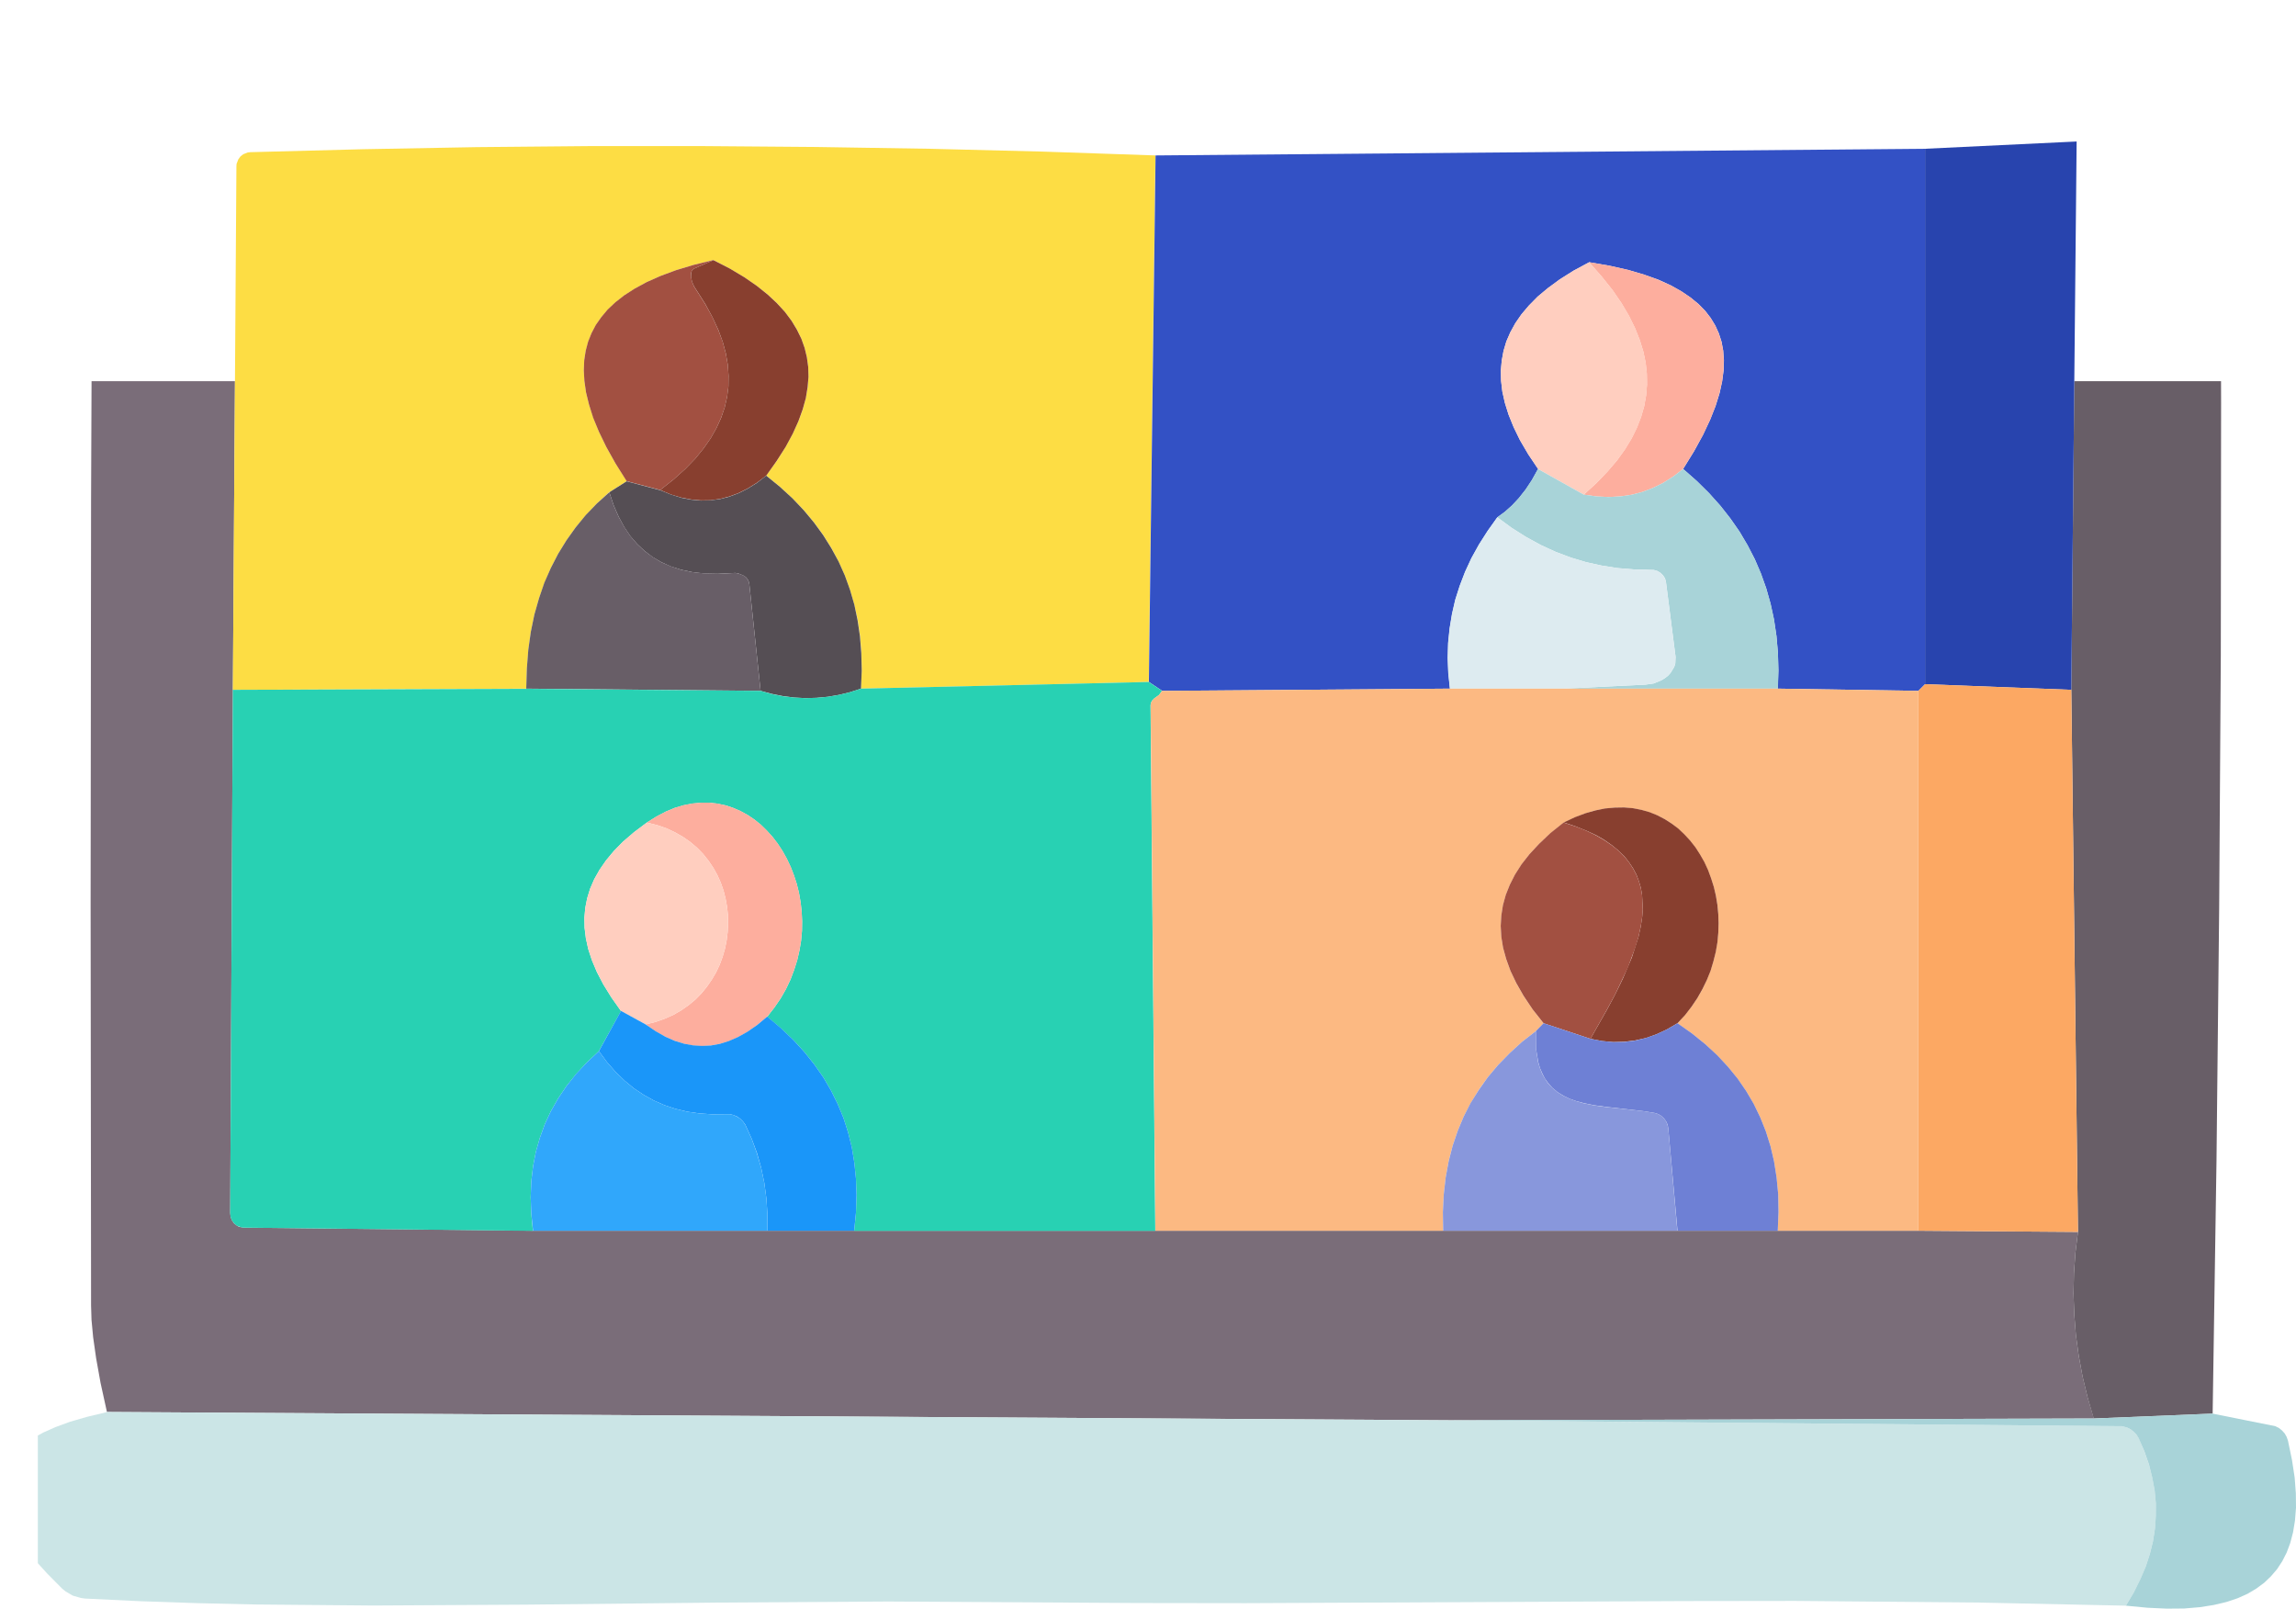 <?xml version="1.0" standalone="no"?><!DOCTYPE svg PUBLIC "-//W3C//DTD SVG 1.1//EN" "http://www.w3.org/Graphics/SVG/1.1/DTD/svg11.dtd"><svg height="1085" node-id="1" sillyvg="true" template-height="1085" template-width="1548" version="1.1" viewBox="0 0 1548 1085" width="1548" xmlns="http://www.w3.org/2000/svg" xmlns:xlink="http://www.w3.org/1999/xlink"><defs node-id="36"><clipPath id="clip-path" node-id="5"><path d="M 25.50 257.00 L 1574.40 257.00 L 1574.40 1343.00 L 25.50 1343.00 Z" fill="#000000" fill-rule="nonzero" id="SVGID" node-id="6" stroke="none" target-height="1086" target-width="1548.9" target-x="25.5" target-y="257"></path></clipPath></defs><g node-id="176"><g clip-path="url(#clip-path)" group-id="1" id="sillyvg_g_0" node-id="42"><path d="M 1379.10 5.50 L 1384.60 16.70 L 1389.20 27.90 L 1392.90 39.00 L 1395.90 50.20 L 1398.10 61.40 L 1399.50 72.60 L 1400.20 84.00 L 1400.10 95.40 L 1297.90 100.30 L 779.00 104.80 L 702.70 102.20 L 626.50 100.30 L 550.20 99.10 L 474.00 98.50 L 397.70 98.50 L 321.40 99.20 L 245.10 100.60 L 168.80 102.60 L 166.20 103.00 L 164.00 104.00 L 162.10 105.50 L 160.70 107.40 L 159.70 109.70 L 159.40 112.20 L 157.00 465.10 L 155.20 817.90 L 155.50 820.50 L 156.40 822.80 L 157.80 824.80 L 159.70 826.30 L 161.10 827.10 L 164.20 827.70 L 359.30 829.80 L 1293.50 829.80 L 1401.00 830.60 L 1399.30 844.50 L 1398.30 858.40 L 1398.00 872.20 L 1398.50 886.10 L 1399.60 900.00 L 1401.50 914.00 L 1404.10 928.00 L 1407.50 942.10 L 1411.70 956.40 L 977.60 957.60 L 72.10 952.00 L 67.80 932.40 L 64.80 915.70 L 62.80 901.60 L 61.70 889.90 L 61.40 880.20 L 61.10 609.10 L 61.40 337.80 L 62.50 66.40 L 62.80 57.70 L 63.80 50.00 L 65.30 43.20 L 67.30 37.10 L 69.70 31.60 L 72.60 26.70 L 76.00 22.40 L 79.80 18.60 L 84.10 15.20 L 89.00 12.30 L 94.40 9.90 L 100.50 7.90 L 107.40 6.40 L 115.10 5.50 L 123.60 5.20 Z" fill="#7a6d79" fill-rule="nonzero" group-id="1,24" node-id="46" stroke="none" target-height="952.4" target-width="1350.6" target-x="61.1" target-y="5.2"></path><path d="M 1379.10 5.50 L 1389.70 3.10 L 1399.40 1.50 L 1408.40 0.50 L 1416.70 0.00 L 1424.40 0.10 L 1431.40 0.70 L 1437.90 1.70 L 1443.80 3.20 L 1449.40 5.00 L 1454.60 7.20 L 1459.40 9.70 L 1463.90 12.60 L 1468.10 15.90 L 1472.50 20.10 L 1476.70 24.90 L 1480.50 30.20 L 1483.90 36.10 L 1487.00 42.60 L 1489.70 49.80 L 1491.70 56.80 L 1493.50 64.30 L 1494.90 72.50 L 1496.00 81.40 L 1496.70 91.00 L 1497.00 101.40 L 1497.50 271.50 L 1497.30 441.70 L 1496.20 612.10 L 1494.40 782.50 L 1491.80 953.10 L 1411.60 956.40 L 1407.50 942.20 L 1404.10 928.10 L 1401.50 914.00 L 1399.60 900.10 L 1398.50 886.10 L 1398.00 872.30 L 1398.30 858.40 L 1399.30 844.50 L 1401.00 830.60 L 1396.50 465.10 L 1400.20 84.00 L 1399.50 72.60 L 1398.10 61.40 L 1395.90 50.20 L 1392.90 39.00 L 1389.20 27.90 L 1384.60 16.70 L 1379.10 5.50 Z" fill="#685e67" fill-rule="nonzero" group-id="1,25" node-id="51" stroke="none" target-height="956.4" target-width="118.4" target-x="1379.1" target-y="0"></path></g></g><g node-id="177"><path d="M 1400.10 95.40 L 1396.50 465.10 L 1297.90 461.30 L 1297.90 100.30 Z" fill="#2844ae" fill-rule="nonzero" group-id="2" node-id="57" stroke="none" target-height="369.7" target-width="102.2" target-x="1297.9" target-y="95.4"></path></g><g node-id="178"><path d="M 779.00 104.80 L 774.50 459.80 L 580.50 464.30 L 581.00 452.00 L 580.80 440.30 L 579.90 429.00 L 578.30 418.10 L 576.00 407.70 L 573.10 397.70 L 569.60 388.00 L 565.40 378.60 L 560.60 369.60 L 555.10 360.80 L 548.90 352.30 L 542.00 344.00 L 534.30 336.00 L 525.90 328.20 L 516.60 320.60 L 523.80 310.70 L 529.70 301.30 L 534.50 292.40 L 538.40 283.90 L 541.30 275.90 L 543.30 268.30 L 544.60 261.10 L 545.10 254.10 L 544.90 247.40 L 544.00 240.90 L 542.50 234.50 L 540.30 228.30 L 537.40 222.30 L 533.70 216.20 L 529.20 210.30 L 523.90 204.40 L 517.60 198.50 L 510.20 192.70 L 501.80 186.90 L 492.10 181.10 L 481.00 175.30 L 467.60 178.60 L 455.70 182.20 L 445.20 186.10 L 436.00 190.20 L 428.00 194.60 L 421.00 199.10 L 414.90 203.90 L 409.80 208.80 L 405.40 213.80 L 401.80 219.10 L 398.80 224.60 L 396.60 230.40 L 394.90 236.40 L 393.90 242.80 L 393.60 249.60 L 394.00 256.80 L 395.10 264.50 L 397.10 272.70 L 400.00 281.60 L 403.80 291.10 L 408.80 301.40 L 415.00 312.50 L 422.60 324.40 L 410.80 331.80 L 402.50 339.40 L 395.00 347.30 L 388.10 355.60 L 381.90 364.30 L 376.30 373.40 L 371.40 382.90 L 367.10 392.90 L 363.40 403.40 L 360.30 414.40 L 357.90 425.90 L 356.20 438.10 L 355.20 450.80 L 354.80 464.30 L 157.00 465.10 L 159.40 112.20 L 159.50 110.50 L 160.70 107.40 L 162.10 105.50 L 164.00 104.00 L 167.00 102.80 L 168.80 102.60 L 245.00 100.60 L 321.30 99.20 L 397.60 98.50 L 473.80 98.50 L 550.10 99.10 L 626.40 100.30 L 702.70 102.20 L 779.00 104.80 Z" fill="#fddd44" fill-rule="nonzero" group-id="3" node-id="62" stroke="none" target-height="366.6" target-width="622" target-x="157" target-y="98.5"></path></g><g node-id="179"><path d="M 1297.90 100.30 L 1297.90 461.30 L 1293.40 465.80 L 1198.60 464.30 L 1199.00 452.00 L 1198.70 440.10 L 1197.70 428.70 L 1196.00 417.60 L 1193.70 407.00 L 1190.80 396.60 L 1187.20 386.70 L 1183.10 377.00 L 1178.20 367.60 L 1172.80 358.40 L 1166.60 349.50 L 1159.80 340.90 L 1152.20 332.40 L 1143.90 324.20 L 1134.80 316.20 L 1142.20 304.20 L 1148.20 293.20 L 1153.00 283.00 L 1156.70 273.70 L 1159.40 265.00 L 1161.10 257.10 L 1162.10 249.70 L 1162.30 242.80 L 1161.80 236.40 L 1160.70 230.40 L 1158.90 224.80 L 1156.50 219.50 L 1153.40 214.40 L 1149.70 209.60 L 1145.20 205.00 L 1139.80 200.60 L 1133.60 196.40 L 1126.50 192.40 L 1118.20 188.60 L 1108.60 185.20 L 1097.80 182.00 L 1085.40 179.20 L 1071.50 176.80 L 1060.90 182.50 L 1051.70 188.30 L 1043.70 194.20 L 1036.70 200.00 L 1030.80 206.00 L 1025.80 211.90 L 1021.70 217.90 L 1018.30 224.00 L 1015.60 230.20 L 1013.70 236.60 L 1012.50 243.10 L 1011.90 249.80 L 1012.10 256.80 L 1012.90 264.00 L 1014.60 271.60 L 1017.10 279.60 L 1020.50 288.00 L 1024.80 296.80 L 1030.30 306.20 L 1037.00 316.20 L 1032.90 323.60 L 1028.60 330.10 L 1024.10 335.80 L 1019.40 340.80 L 1014.60 345.10 L 1009.50 348.80 L 1003.00 358.00 L 997.20 367.10 L 992.10 376.30 L 987.80 385.60 L 984.20 395.00 L 981.20 404.40 L 979.00 414.00 L 977.40 423.70 L 976.40 433.50 L 976.10 443.60 L 976.50 453.80 L 977.60 464.30 L 783.60 465.80 L 774.60 459.80 L 779.10 104.80 Z" fill="#3351c5" fill-rule="nonzero" group-id="4" node-id="67" stroke="none" target-height="365.5" target-width="523.3" target-x="774.6" target-y="100.3"></path></g><g node-id="180"><path d="M 481.00 175.40 L 468.00 181.10 L 466.90 181.90 L 466.20 183.10 L 465.80 184.70 L 465.90 186.70 L 466.60 190.00 L 467.90 193.10 L 475.60 205.20 L 480.40 214.00 L 484.30 222.50 L 487.30 230.60 L 489.40 238.50 L 490.70 246.10 L 491.20 253.40 L 491.10 260.70 L 490.20 267.70 L 488.60 274.70 L 486.20 281.60 L 483.10 288.50 L 479.20 295.40 L 474.40 302.30 L 468.70 309.30 L 462.00 316.20 L 454.10 323.30 L 445.10 330.40 L 422.50 324.40 L 415.00 312.50 L 408.80 301.40 L 403.80 291.10 L 399.90 281.60 L 397.10 272.70 L 395.10 264.50 L 394.00 256.80 L 393.60 249.60 L 393.90 242.80 L 394.90 236.40 L 396.50 230.40 L 398.80 224.60 L 401.70 219.10 L 405.40 213.80 L 409.70 208.70 L 414.90 203.80 L 420.90 199.10 L 427.90 194.60 L 436.00 190.20 L 445.20 186.10 L 455.70 182.20 L 467.60 178.60 L 481.00 175.30 Z" fill="#a25041" fill-rule="nonzero" group-id="5" node-id="72" stroke="none" target-height="155.1" target-width="97.6" target-x="393.6" target-y="175.3"></path></g><g node-id="181"><path d="M 1134.80 316.20 L 1128.10 321.30 L 1121.30 325.60 L 1114.40 329.00 L 1107.30 331.70 L 1100.00 333.60 L 1092.40 334.70 L 1084.50 335.10 L 1076.30 334.70 L 1067.80 333.50 L 1076.40 325.60 L 1083.80 317.90 L 1090.20 310.40 L 1095.60 302.90 L 1100.00 295.60 L 1103.60 288.30 L 1106.40 281.10 L 1108.50 273.90 L 1109.80 266.60 L 1110.40 259.40 L 1110.30 252.00 L 1109.50 244.60 L 1107.90 237.00 L 1105.50 229.20 L 1102.30 221.20 L 1098.20 212.90 L 1093.20 204.40 L 1087.10 195.50 L 1079.80 186.40 L 1071.40 176.80 L 1085.30 179.20 L 1097.70 182.00 L 1108.60 185.20 L 1118.10 188.70 L 1126.40 192.40 L 1133.60 196.40 L 1139.80 200.60 L 1145.10 205.00 L 1149.60 209.60 L 1153.30 214.40 L 1156.40 219.50 L 1158.80 224.80 L 1160.60 230.40 L 1161.80 236.40 L 1162.20 242.80 L 1162.00 249.70 L 1161.10 257.10 L 1159.30 265.00 L 1156.60 273.70 L 1153.00 283.00 L 1148.20 293.20 L 1142.10 304.20 L 1134.70 316.20 Z" fill="#fdae9e" fill-rule="nonzero" group-id="6" node-id="77" stroke="none" target-height="158.3" target-width="94.4" target-x="1067.8" target-y="176.8"></path></g><g node-id="182"><path d="M 481.00 175.40 L 492.10 181.10 L 501.80 186.90 L 510.20 192.70 L 517.60 198.60 L 523.80 204.40 L 529.20 210.30 L 533.70 216.30 L 537.30 222.30 L 540.30 228.40 L 542.50 234.60 L 544.00 240.90 L 544.90 247.40 L 545.10 254.10 L 544.50 261.10 L 543.30 268.40 L 541.20 276.00 L 538.30 284.00 L 534.50 292.40 L 529.70 301.30 L 523.70 310.70 L 516.60 320.70 L 510.30 325.50 L 504.00 329.40 L 497.80 332.50 L 491.60 334.80 L 485.40 336.40 L 479.10 337.30 L 472.60 337.40 L 466.10 336.80 L 459.30 335.50 L 452.30 333.40 L 445.10 330.40 L 454.10 323.30 L 462.00 316.20 L 468.70 309.30 L 474.40 302.30 L 479.20 295.40 L 483.10 288.50 L 486.20 281.70 L 488.60 274.70 L 490.20 267.70 L 491.10 260.70 L 491.20 253.40 L 490.70 246.00 L 489.40 238.40 L 487.30 230.60 L 484.30 222.40 L 480.40 214.00 L 475.60 205.10 L 467.90 193.00 L 466.60 190.00 L 465.90 186.70 L 465.90 184.70 L 466.20 183.10 L 466.90 181.90 L 468.00 181.10 Z" fill="#883f2f" fill-rule="nonzero" group-id="7" node-id="82" stroke="none" target-height="162" target-width="100" target-x="445.1" target-y="175.4"></path></g><g node-id="183"><path d="M 1071.50 176.80 L 1079.90 186.40 L 1087.20 195.50 L 1093.30 204.40 L 1098.40 212.90 L 1102.40 221.20 L 1105.60 229.20 L 1108.00 237.00 L 1109.60 244.60 L 1110.40 252.00 L 1110.50 259.40 L 1109.90 266.60 L 1108.60 273.80 L 1106.60 281.00 L 1103.80 288.30 L 1100.20 295.60 L 1095.70 302.90 L 1090.30 310.40 L 1083.90 317.90 L 1076.50 325.60 L 1067.80 333.50 L 1037.00 316.20 L 1030.30 306.20 L 1024.80 296.80 L 1020.50 287.90 L 1017.10 279.50 L 1014.60 271.60 L 1012.90 264.00 L 1012.00 256.70 L 1011.90 249.80 L 1012.50 243.10 L 1013.70 236.60 L 1015.60 230.20 L 1018.30 224.00 L 1021.60 217.90 L 1025.80 211.90 L 1030.80 206.00 L 1036.70 200.00 L 1043.60 194.20 L 1051.70 188.30 L 1060.90 182.50 L 1071.50 176.80 Z" fill="#ffcebf" fill-rule="nonzero" group-id="8" node-id="87" stroke="none" target-height="156.7" target-width="98.6" target-x="1011.9" target-y="176.8"></path></g><g node-id="184"><path d="M 1036.90 316.20 L 1067.80 333.50 L 1076.40 334.70 L 1084.60 335.10 L 1092.40 334.70 L 1100.00 333.60 L 1107.30 331.70 L 1114.40 329.00 L 1121.30 325.60 L 1128.10 321.30 L 1134.80 316.20 L 1143.90 324.20 L 1152.20 332.40 L 1159.80 340.80 L 1166.60 349.50 L 1172.80 358.40 L 1178.30 367.60 L 1183.10 377.00 L 1187.30 386.60 L 1190.80 396.60 L 1193.80 407.00 L 1196.10 417.60 L 1197.70 428.70 L 1198.70 440.10 L 1199.10 452.00 L 1198.70 464.30 L 1054.30 464.30 L 1109.50 461.60 L 1115.00 460.80 L 1120.10 458.70 L 1122.40 457.30 L 1124.60 455.60 L 1126.40 453.60 L 1128.80 449.60 L 1129.50 447.40 L 1129.70 442.90 L 1123.20 392.30 L 1122.60 390.00 L 1121.30 388.00 L 1119.60 386.30 L 1117.50 385.00 L 1115.10 384.30 L 1101.30 383.90 L 1090.40 383.00 L 1079.70 381.30 L 1069.30 379.00 L 1059.00 375.90 L 1048.90 372.10 L 1038.90 367.50 L 1029.00 362.10 L 1019.20 355.90 L 1009.50 348.80 L 1014.50 345.10 L 1019.40 340.80 L 1024.00 335.80 L 1028.50 330.10 L 1032.80 323.60 L 1036.90 316.20 Z" fill="#a8d3d8" fill-rule="nonzero" group-id="9" node-id="92" stroke="none" target-height="148.1" target-width="189.6" target-x="1009.5" target-y="316.2"></path></g><g node-id="185"><path d="M 516.60 320.70 L 525.80 328.20 L 534.30 336.00 L 541.90 344.00 L 548.80 352.30 L 555.00 360.80 L 560.50 369.60 L 565.40 378.60 L 569.60 388.00 L 573.10 397.70 L 576.00 407.70 L 578.20 418.20 L 579.80 429.00 L 580.70 440.30 L 581.00 452.10 L 580.50 464.30 L 573.10 466.70 L 565.70 468.50 L 558.10 469.80 L 550.50 470.50 L 542.90 470.70 L 535.30 470.30 L 527.70 469.30 L 520.20 467.80 L 512.80 465.80 L 505.20 393.80 L 504.80 392.10 L 504.00 390.50 L 502.90 389.20 L 501.50 388.20 L 497.70 386.60 L 495.70 386.30 L 483.80 386.90 L 474.90 386.70 L 466.60 385.70 L 459.10 384.10 L 452.20 381.90 L 445.80 379.00 L 440.00 375.60 L 434.60 371.50 L 429.60 366.80 L 425.00 361.50 L 420.90 355.40 L 417.10 348.40 L 413.70 340.60 L 410.80 331.90 L 422.50 324.50 L 445.10 330.50 L 452.30 333.40 L 459.30 335.60 L 466.10 336.90 L 472.60 337.50 L 479.10 337.30 L 485.40 336.50 L 491.60 334.90 L 497.80 332.60 L 504.00 329.50 L 510.30 325.60 L 516.60 320.70 Z" fill="#554e54" fill-rule="nonzero" group-id="10" node-id="97" stroke="none" target-height="150" target-width="170.2" target-x="410.8" target-y="320.7"></path></g><g node-id="186"><path d="M 410.80 331.90 L 413.70 340.60 L 417.10 348.40 L 420.90 355.30 L 425.00 361.40 L 429.60 366.80 L 434.60 371.50 L 440.00 375.50 L 445.80 379.00 L 452.20 381.80 L 459.10 384.10 L 466.60 385.70 L 474.90 386.60 L 483.80 386.90 L 495.70 386.30 L 497.70 386.60 L 501.50 388.10 L 502.90 389.20 L 504.00 390.50 L 504.80 392.10 L 505.20 393.80 L 512.80 465.80 L 354.80 464.30 L 355.20 450.80 L 356.20 438.00 L 357.90 425.90 L 360.30 414.30 L 363.40 403.40 L 367.00 392.90 L 371.40 382.90 L 376.30 373.40 L 381.90 364.30 L 388.10 355.60 L 394.90 347.30 L 402.50 339.40 L 410.80 331.90 Z" fill="#685e67" fill-rule="nonzero" group-id="11" node-id="102" stroke="none" target-height="133.9" target-width="158" target-x="354.8" target-y="331.9"></path></g><g node-id="187"><path d="M 1009.50 348.80 L 1019.20 355.90 L 1029.00 362.10 L 1038.90 367.50 L 1048.90 372.10 L 1059.00 375.90 L 1069.30 379.00 L 1079.70 381.30 L 1090.40 383.00 L 1101.20 383.90 L 1115.00 384.30 L 1117.40 385.00 L 1119.60 386.30 L 1121.30 388.00 L 1122.50 390.00 L 1123.20 392.30 L 1129.70 442.90 L 1129.50 447.30 L 1128.80 449.60 L 1126.30 453.60 L 1124.60 455.60 L 1120.00 458.70 L 1114.90 460.80 L 1109.40 461.60 L 1054.20 464.30 L 977.50 464.30 L 976.40 453.80 L 976.00 443.60 L 976.30 433.50 L 977.30 423.70 L 978.90 414.00 L 981.10 404.40 L 984.10 395.00 L 987.70 385.60 L 992.00 376.30 L 997.10 367.10 L 1002.90 358.00 L 1009.50 348.80 Z" fill="#ddebf0" fill-rule="nonzero" group-id="12" node-id="107" stroke="none" target-height="115.5" target-width="153.7" target-x="976" target-y="348.8"></path></g><g node-id="188"><path d="M 774.50 459.80 L 783.50 465.80 L 781.40 468.60 L 778.20 470.90 L 776.80 472.30 L 776.00 473.90 L 775.70 475.40 L 778.90 829.90 L 575.90 829.90 L 577.10 817.70 L 577.50 806.00 L 577.10 794.80 L 576.00 784.00 L 574.30 773.60 L 571.80 763.50 L 568.70 753.80 L 564.80 744.40 L 560.30 735.30 L 555.10 726.40 L 549.10 717.80 L 542.40 709.40 L 534.90 701.20 L 526.50 693.30 L 517.30 685.50 L 522.10 679.30 L 526.30 673.20 L 529.90 666.90 L 532.90 660.60 L 535.40 654.00 L 537.50 647.40 L 539.00 640.90 L 540.10 634.30 L 540.70 627.70 L 540.80 621.10 L 540.50 614.70 L 539.80 608.40 L 538.70 602.10 L 537.20 596.00 L 535.30 590.20 L 533.10 584.50 L 530.50 579.00 L 527.60 573.80 L 524.40 568.90 L 520.90 564.30 L 517.00 560.00 L 513.00 556.10 L 508.70 552.60 L 504.10 549.50 L 499.30 546.90 L 494.30 544.70 L 489.20 543.00 L 483.80 541.90 L 478.30 541.20 L 472.70 541.20 L 466.80 541.80 L 460.70 543.00 L 454.90 544.70 L 448.90 547.20 L 442.60 550.50 L 436.10 554.60 L 427.50 561.10 L 420.10 567.40 L 413.80 573.80 L 408.60 580.10 L 404.20 586.50 L 400.60 592.80 L 397.90 599.10 L 395.90 605.60 L 394.60 612.10 L 394.00 618.70 L 394.10 625.60 L 395.00 632.60 L 396.60 639.90 L 399.10 647.50 L 402.40 655.40 L 406.80 663.80 L 412.20 672.50 L 418.70 681.70 L 403.70 708.80 L 395.60 716.40 L 388.30 724.30 L 381.90 732.30 L 376.30 740.60 L 371.40 749.20 L 367.30 758.00 L 364.00 767.10 L 361.30 776.60 L 359.40 786.30 L 358.20 796.50 L 357.80 807.20 L 358.20 818.30 L 359.30 829.90 L 164.20 827.70 L 162.60 827.50 L 159.70 826.40 L 157.90 824.90 L 156.40 822.90 L 155.50 820.60 L 155.20 818.00 L 157.00 465.10 L 354.90 464.40 L 512.80 465.80 L 520.20 467.90 L 527.70 469.40 L 535.30 470.30 L 542.90 470.70 L 550.50 470.50 L 558.10 469.80 L 565.70 468.50 L 573.10 466.70 L 580.50 464.30 Z" fill="#28d1b3" fill-rule="nonzero" group-id="13" node-id="112" stroke="none" target-height="370.1" target-width="628.3" target-x="155.2" target-y="459.8"></path></g><g node-id="189"><path d="M 1297.90 461.30 L 1396.50 465.10 L 1401.00 830.60 L 1293.40 829.80 L 1293.40 465.80 Z" fill="#fca863" fill-rule="nonzero" group-id="14" node-id="117" stroke="none" target-height="369.3" target-width="107.6" target-x="1293.4" target-y="461.3"></path></g><g node-id="190"><path d="M 783.50 465.80 L 977.50 464.30 L 1198.60 464.30 L 1293.40 465.80 L 1293.40 829.80 L 1198.60 829.80 L 1199.10 817.30 L 1198.90 805.30 L 1197.80 794.00 L 1196.10 783.10 L 1193.70 772.80 L 1190.60 762.90 L 1186.80 753.40 L 1182.40 744.40 L 1177.30 735.60 L 1171.50 727.30 L 1165.00 719.20 L 1157.70 711.50 L 1149.70 704.00 L 1140.80 696.80 L 1131.00 690.00 L 1136.00 684.40 L 1140.50 678.70 L 1144.40 672.90 L 1147.80 667.00 L 1150.70 660.80 L 1153.20 654.50 L 1155.20 648.20 L 1156.70 641.90 L 1157.80 635.40 L 1158.50 629.00 L 1158.70 622.70 L 1158.50 616.40 L 1157.90 610.10 L 1156.90 604.00 L 1155.50 598.10 L 1153.70 592.30 L 1151.50 586.60 L 1149.00 581.30 L 1146.20 576.20 L 1143.00 571.40 L 1139.50 566.80 L 1135.60 562.60 L 1131.50 558.80 L 1127.10 555.30 L 1122.40 552.30 L 1117.40 549.80 L 1112.10 547.70 L 1106.50 546.00 L 1100.90 545.00 L 1094.90 544.40 L 1088.70 544.50 L 1082.00 545.20 L 1075.60 546.40 L 1068.90 548.40 L 1061.80 551.10 L 1054.30 554.60 L 1045.30 561.80 L 1037.70 568.90 L 1031.20 575.90 L 1025.80 582.90 L 1021.40 589.80 L 1017.90 596.60 L 1015.20 603.50 L 1013.30 610.40 L 1012.20 617.30 L 1011.80 624.40 L 1012.20 631.60 L 1013.40 639.00 L 1015.50 646.70 L 1018.40 654.60 L 1022.30 662.90 L 1027.20 671.50 L 1033.30 680.50 L 1040.70 690.00 L 1035.50 695.20 L 1026.10 702.50 L 1017.70 710.20 L 1010.00 718.10 L 1003.10 726.30 L 997.00 734.80 L 991.60 743.70 L 986.80 752.90 L 982.80 762.50 L 979.40 772.50 L 976.70 782.90 L 974.70 793.90 L 973.40 805.30 L 972.80 817.30 L 973.00 829.80 L 779.00 829.80 L 775.80 475.40 L 776.00 473.90 L 776.90 472.30 L 778.20 470.90 L 781.50 468.50 L 783.50 465.80 Z" fill="#fcb982" fill-rule="nonzero" group-id="15" node-id="122" stroke="none" target-height="365.5" target-width="517.6" target-x="775.8" target-y="464.3"></path></g><g node-id="191"><path d="M 517.30 685.40 L 510.50 691.10 L 504.00 695.70 L 497.60 699.30 L 491.40 702.00 L 485.30 703.80 L 479.30 704.90 L 473.30 705.30 L 467.20 704.90 L 461.10 703.70 L 455.00 701.80 L 448.60 699.00 L 442.10 695.40 L 435.30 690.70 L 442.10 689.00 L 448.30 686.80 L 454.10 684.20 L 459.30 681.20 L 464.30 677.70 L 468.90 673.90 L 473.00 669.70 L 476.60 665.30 L 479.90 660.50 L 482.80 655.60 L 485.20 650.50 L 487.20 645.10 L 488.80 639.60 L 489.90 634.10 L 490.60 628.50 L 490.90 622.80 L 490.80 617.10 L 490.20 611.40 L 489.20 605.90 L 487.80 600.40 L 485.90 595.00 L 483.60 589.90 L 480.80 584.90 L 477.60 580.20 L 474.00 575.70 L 470.00 571.60 L 465.40 567.70 L 460.40 564.20 L 455.10 561.20 L 449.40 558.50 L 443.00 556.30 L 436.10 554.60 L 442.60 550.50 L 448.90 547.20 L 454.90 544.70 L 460.70 542.90 L 466.80 541.70 L 472.70 541.20 L 478.30 541.20 L 483.80 541.80 L 489.20 543.00 L 494.30 544.70 L 499.30 546.80 L 504.10 549.50 L 508.70 552.60 L 513.00 556.00 L 517.00 559.90 L 520.90 564.30 L 524.40 568.80 L 527.60 573.70 L 530.50 578.90 L 533.10 584.40 L 535.30 590.10 L 537.20 596.00 L 538.70 602.00 L 539.80 608.40 L 540.50 614.70 L 540.80 621.10 L 540.70 627.60 L 540.10 634.30 L 539.00 640.80 L 537.50 647.40 L 535.40 654.00 L 532.90 660.50 L 529.90 666.90 L 526.30 673.10 L 522.10 679.30 L 517.30 685.40 Z" fill="#fdae9e" fill-rule="nonzero" group-id="16" node-id="127" stroke="none" target-height="164.1" target-width="105.5" target-x="435.3" target-y="541.2"></path></g><g node-id="192"><path d="M 1131.00 689.90 L 1123.80 694.10 L 1116.70 697.40 L 1109.60 699.90 L 1102.40 701.50 L 1095.10 702.40 L 1087.70 702.60 L 1080.10 701.90 L 1072.30 700.40 L 1083.60 680.50 L 1089.10 670.20 L 1094.20 659.70 L 1100.20 645.60 L 1104.70 631.60 L 1106.20 624.80 L 1107.20 618.10 L 1107.60 613.10 L 1107.10 603.40 L 1106.30 598.70 L 1105.00 594.20 L 1103.30 589.70 L 1101.00 585.40 L 1098.20 581.20 L 1095.10 577.30 L 1091.30 573.60 L 1086.80 569.90 L 1081.50 566.20 L 1076.10 563.10 L 1069.80 560.20 L 1062.60 557.30 L 1054.30 554.50 L 1061.80 551.00 L 1069.00 548.30 L 1075.70 546.40 L 1082.10 545.10 L 1088.70 544.50 L 1095.00 544.40 L 1100.90 544.90 L 1106.60 546.00 L 1112.20 547.60 L 1117.40 549.70 L 1122.40 552.30 L 1127.10 555.30 L 1131.60 558.70 L 1135.70 562.60 L 1139.50 566.70 L 1143.10 571.30 L 1146.20 576.10 L 1149.10 581.20 L 1151.60 586.60 L 1153.70 592.30 L 1155.50 598.00 L 1156.90 604.00 L 1157.90 610.10 L 1158.50 616.40 L 1158.70 622.60 L 1158.50 629.00 L 1157.90 635.40 L 1156.80 641.80 L 1155.20 648.20 L 1153.30 654.50 L 1150.80 660.70 L 1147.80 666.90 L 1144.40 672.90 L 1140.50 678.70 L 1136.10 684.40 L 1131.00 689.90 Z" fill="#883f2f" fill-rule="nonzero" group-id="17" node-id="132" stroke="none" target-height="158.2" target-width="104.4" target-x="1054.3" target-y="544.4"></path></g><g node-id="193"><path d="M 436.10 554.60 L 443.00 556.30 L 449.40 558.50 L 455.10 561.20 L 460.40 564.20 L 465.40 567.70 L 470.00 571.60 L 474.00 575.70 L 477.60 580.20 L 480.80 584.90 L 483.60 589.90 L 485.90 595.00 L 487.80 600.40 L 489.20 605.90 L 490.20 611.40 L 490.80 617.10 L 490.90 622.80 L 490.60 628.50 L 489.90 634.10 L 488.80 639.60 L 487.20 645.10 L 485.20 650.50 L 482.80 655.60 L 479.90 660.50 L 476.60 665.30 L 472.90 669.70 L 468.90 673.90 L 464.30 677.70 L 459.30 681.20 L 454.10 684.20 L 448.30 686.80 L 442.10 689.00 L 435.30 690.70 L 418.70 681.70 L 412.20 672.50 L 406.80 663.70 L 402.50 655.40 L 399.10 647.50 L 396.60 639.90 L 395.00 632.60 L 394.20 625.50 L 394.00 618.70 L 394.60 612.10 L 395.90 605.50 L 397.90 599.10 L 400.70 592.80 L 404.20 586.40 L 408.60 580.10 L 413.90 573.80 L 420.10 567.40 L 427.50 561.00 L 436.10 554.60 Z" fill="#ffcebf" fill-rule="nonzero" group-id="18" node-id="137" stroke="none" target-height="136.1" target-width="96.9" target-x="394" target-y="554.6"></path></g><g node-id="194"><path d="M 1054.30 554.60 L 1062.50 557.30 L 1069.80 560.20 L 1076.00 563.20 L 1081.40 566.30 L 1086.70 569.90 L 1091.30 573.60 L 1095.10 577.40 L 1098.20 581.20 L 1101.00 585.50 L 1103.30 589.80 L 1105.00 594.20 L 1106.30 598.80 L 1107.10 603.40 L 1107.60 613.10 L 1107.20 618.20 L 1106.20 624.80 L 1104.70 631.70 L 1102.60 638.70 L 1097.40 652.70 L 1089.10 670.20 L 1083.50 680.60 L 1072.30 700.40 L 1040.70 689.90 L 1033.30 680.50 L 1027.20 671.40 L 1022.30 662.80 L 1018.40 654.60 L 1015.50 646.60 L 1013.40 639.00 L 1012.20 631.60 L 1011.80 624.30 L 1012.20 617.30 L 1013.30 610.30 L 1015.20 603.40 L 1017.90 596.60 L 1021.40 589.70 L 1025.80 582.80 L 1031.20 575.90 L 1037.70 568.90 L 1045.30 561.70 L 1054.30 554.50 Z" fill="#a25041" fill-rule="nonzero" group-id="19" node-id="142" stroke="none" target-height="145.9" target-width="95.8" target-x="1011.8" target-y="554.5"></path></g><g node-id="195"><path d="M 418.70 681.60 L 435.30 690.70 L 442.10 695.30 L 448.60 699.00 L 455.00 701.80 L 461.20 703.70 L 467.20 704.80 L 473.30 705.20 L 479.30 704.90 L 485.30 703.80 L 491.40 701.90 L 497.60 699.20 L 504.00 695.60 L 510.50 691.10 L 517.30 685.40 L 526.50 693.20 L 534.90 701.20 L 542.40 709.40 L 549.10 717.80 L 555.10 726.40 L 560.30 735.30 L 564.80 744.40 L 568.70 753.80 L 571.80 763.50 L 574.30 773.50 L 576.00 783.90 L 577.10 794.70 L 577.50 805.90 L 577.10 817.60 L 575.90 829.80 L 517.30 829.80 L 517.40 818.70 L 516.70 808.00 L 515.30 797.50 L 513.20 787.40 L 510.40 777.50 L 506.80 767.80 L 502.50 758.30 L 500.90 756.10 L 499.10 754.30 L 496.90 752.80 L 494.50 751.80 L 492.00 751.20 L 480.10 751.30 L 471.50 750.70 L 463.20 749.50 L 455.40 747.60 L 447.90 745.10 L 440.80 742.00 L 434.00 738.20 L 427.40 733.80 L 421.20 728.70 L 415.10 722.80 L 409.30 716.20 L 403.80 708.70 Z" fill="#1a96f9" fill-rule="nonzero" group-id="20" node-id="147" stroke="none" target-height="148.2" target-width="173.7" target-x="403.8" target-y="681.6"></path></g><g node-id="196"><path d="M 1040.70 689.90 L 1072.30 700.40 L 1080.10 701.90 L 1087.70 702.60 L 1095.10 702.50 L 1102.30 701.60 L 1109.50 699.90 L 1116.70 697.40 L 1123.80 694.10 L 1131.00 689.90 L 1140.80 696.80 L 1149.70 704.00 L 1157.70 711.40 L 1165.00 719.20 L 1171.50 727.20 L 1177.30 735.60 L 1182.40 744.30 L 1186.80 753.40 L 1190.60 762.90 L 1193.70 772.80 L 1196.10 783.10 L 1197.80 793.90 L 1198.90 805.30 L 1199.10 817.20 L 1198.60 829.80 L 1131.00 829.80 L 1124.80 761.00 L 1124.40 758.50 L 1123.40 756.20 L 1122.00 754.20 L 1120.20 752.50 L 1118.10 751.20 L 1115.60 750.40 L 1107.50 749.10 L 1082.90 746.30 L 1074.90 745.20 L 1067.50 743.70 L 1062.70 742.40 L 1058.20 740.80 L 1054.10 738.80 L 1050.20 736.40 L 1046.70 733.50 L 1043.60 730.00 L 1041.60 727.20 L 1039.90 723.90 L 1038.30 720.20 L 1037.10 716.00 L 1035.60 707.00 L 1035.50 695.20 Z" fill="#6e80d5" fill-rule="nonzero" group-id="21" node-id="152" stroke="none" target-height="139.9" target-width="163.6" target-x="1035.5" target-y="689.9"></path></g><g node-id="197"><path d="M 1035.50 695.20 L 1035.60 707.00 L 1037.00 716.00 L 1038.30 720.30 L 1039.80 724.00 L 1041.60 727.20 L 1043.50 730.10 L 1046.70 733.50 L 1050.10 736.40 L 1054.00 738.80 L 1058.20 740.80 L 1062.60 742.40 L 1067.50 743.80 L 1074.90 745.30 L 1082.90 746.40 L 1107.50 749.10 L 1115.60 750.40 L 1118.10 751.20 L 1120.20 752.50 L 1122.00 754.20 L 1123.40 756.20 L 1124.30 758.50 L 1124.80 761.10 L 1130.90 829.80 L 973.00 829.80 L 972.80 817.30 L 973.40 805.30 L 974.70 793.90 L 976.70 783.00 L 979.40 772.50 L 982.80 762.50 L 986.80 752.90 L 991.50 743.70 L 997.00 734.90 L 1003.10 726.30 L 1010.00 718.10 L 1017.70 710.20 L 1026.10 702.50 L 1035.50 695.20 Z" fill="#8897dc" fill-rule="nonzero" group-id="22" node-id="157" stroke="none" target-height="134.6" target-width="158.1" target-x="972.8" target-y="695.2"></path></g><g clip-path="url(#clip-path)" group-id="23" id="sillyvg_g_1" node-id="160"><path d="M 403.80 708.70 L 409.30 716.20 L 415.10 722.80 L 421.20 728.70 L 427.40 733.80 L 434.00 738.20 L 440.80 742.00 L 447.90 745.10 L 455.40 747.60 L 463.20 749.50 L 471.50 750.70 L 480.10 751.30 L 492.00 751.20 L 494.50 751.80 L 496.90 752.90 L 499.10 754.30 L 500.90 756.10 L 502.50 758.40 L 506.80 767.80 L 510.30 777.50 L 513.20 787.40 L 515.30 797.50 L 516.70 808.00 L 517.40 818.70 L 517.30 829.80 L 359.40 829.80 L 358.20 818.20 L 357.80 807.10 L 358.20 796.50 L 359.40 786.30 L 361.30 776.50 L 364.00 767.10 L 367.30 758.00 L 371.40 749.20 L 376.30 740.60 L 381.90 732.30 L 388.30 724.20 L 395.60 716.40 L 403.80 708.70 Z" fill="#30a7fb" fill-rule="nonzero" group-id="23,26" node-id="164" stroke="none" target-height="121.1" target-width="159.6" target-x="357.8" target-y="708.7"></path><path d="M 72.00 952.00 L 977.50 957.60 L 1428.80 961.60 L 1431.50 961.80 L 1434.10 962.50 L 1436.50 963.70 L 1438.70 965.30 L 1440.50 967.30 L 1442.00 969.60 L 1445.80 978.70 L 1448.90 987.60 L 1451.20 996.40 L 1452.70 1005.00 L 1453.50 1013.60 L 1453.60 1022.10 L 1452.90 1030.60 L 1451.60 1039.10 L 1449.50 1047.60 L 1446.70 1056.20 L 1443.10 1064.90 L 1438.60 1073.70 L 1433.30 1082.60 L 1334.40 1080.50 L 1210.40 1079.40 L 1135.90 1079.50 L 839.90 1080.90 L 766.60 1080.80 L 598.80 1079.80 L 485.10 1080.50 L 355.20 1081.90 L 251.90 1082.50 L 172.50 1081.80 L 133.30 1080.90 L 94.90 1079.60 L 57.40 1077.80 L 54.50 1077.40 L 49.00 1075.80 L 44.10 1072.90 L 41.90 1071.10 L 31.70 1060.80 L 23.30 1051.50 L 16.40 1042.90 L 11.00 1035.00 L 6.90 1027.80 L 3.80 1021.20 L 1.70 1015.10 L 0.50 1009.50 L 0.00 1004.20 L 0.20 999.30 L 1.10 994.60 L 2.70 990.20 L 4.90 985.90 L 7.90 981.70 L 11.70 977.60 L 16.40 973.60 L 22.20 969.70 L 29.10 965.90 L 37.40 962.20 L 47.20 958.60 L 58.60 955.30 L 72.00 952.10 Z" fill="#cbe5e6" fill-rule="nonzero" group-id="23,27" node-id="169" stroke="none" target-height="130.6" target-width="1453.6" target-x="0" target-y="952"></path><path d="M 1411.60 956.40 L 1491.80 953.10 L 1534.10 961.60 L 1536.50 962.80 L 1538.60 964.50 L 1540.40 966.50 L 1541.70 968.80 L 1542.60 971.40 L 1545.30 984.40 L 1547.10 996.20 L 1547.90 1006.90 L 1548.00 1016.60 L 1547.30 1025.30 L 1546.00 1033.20 L 1544.10 1040.40 L 1541.70 1046.80 L 1538.70 1052.70 L 1535.20 1058.00 L 1531.10 1062.80 L 1526.50 1067.20 L 1521.20 1071.10 L 1515.30 1074.60 L 1508.60 1077.60 L 1501.10 1080.10 L 1492.70 1082.10 L 1483.30 1083.60 L 1472.70 1084.50 L 1461.00 1084.60 L 1447.90 1084.00 L 1433.30 1082.60 L 1438.60 1073.70 L 1443.00 1064.90 L 1446.70 1056.20 L 1449.50 1047.60 L 1451.60 1039.10 L 1452.90 1030.60 L 1453.50 1022.10 L 1453.50 1013.60 L 1452.70 1005.00 L 1451.10 996.30 L 1448.90 987.50 L 1445.80 978.60 L 1441.90 969.60 L 1440.40 967.20 L 1438.60 965.30 L 1436.50 963.70 L 1434.10 962.50 L 1431.50 961.80 L 1428.70 961.60 L 977.50 957.60 Z" fill="#a8d3d8" fill-rule="nonzero" group-id="23,28" node-id="174" stroke="none" target-height="131.5" target-width="570.5" target-x="977.5" target-y="953.1"></path></g></svg>